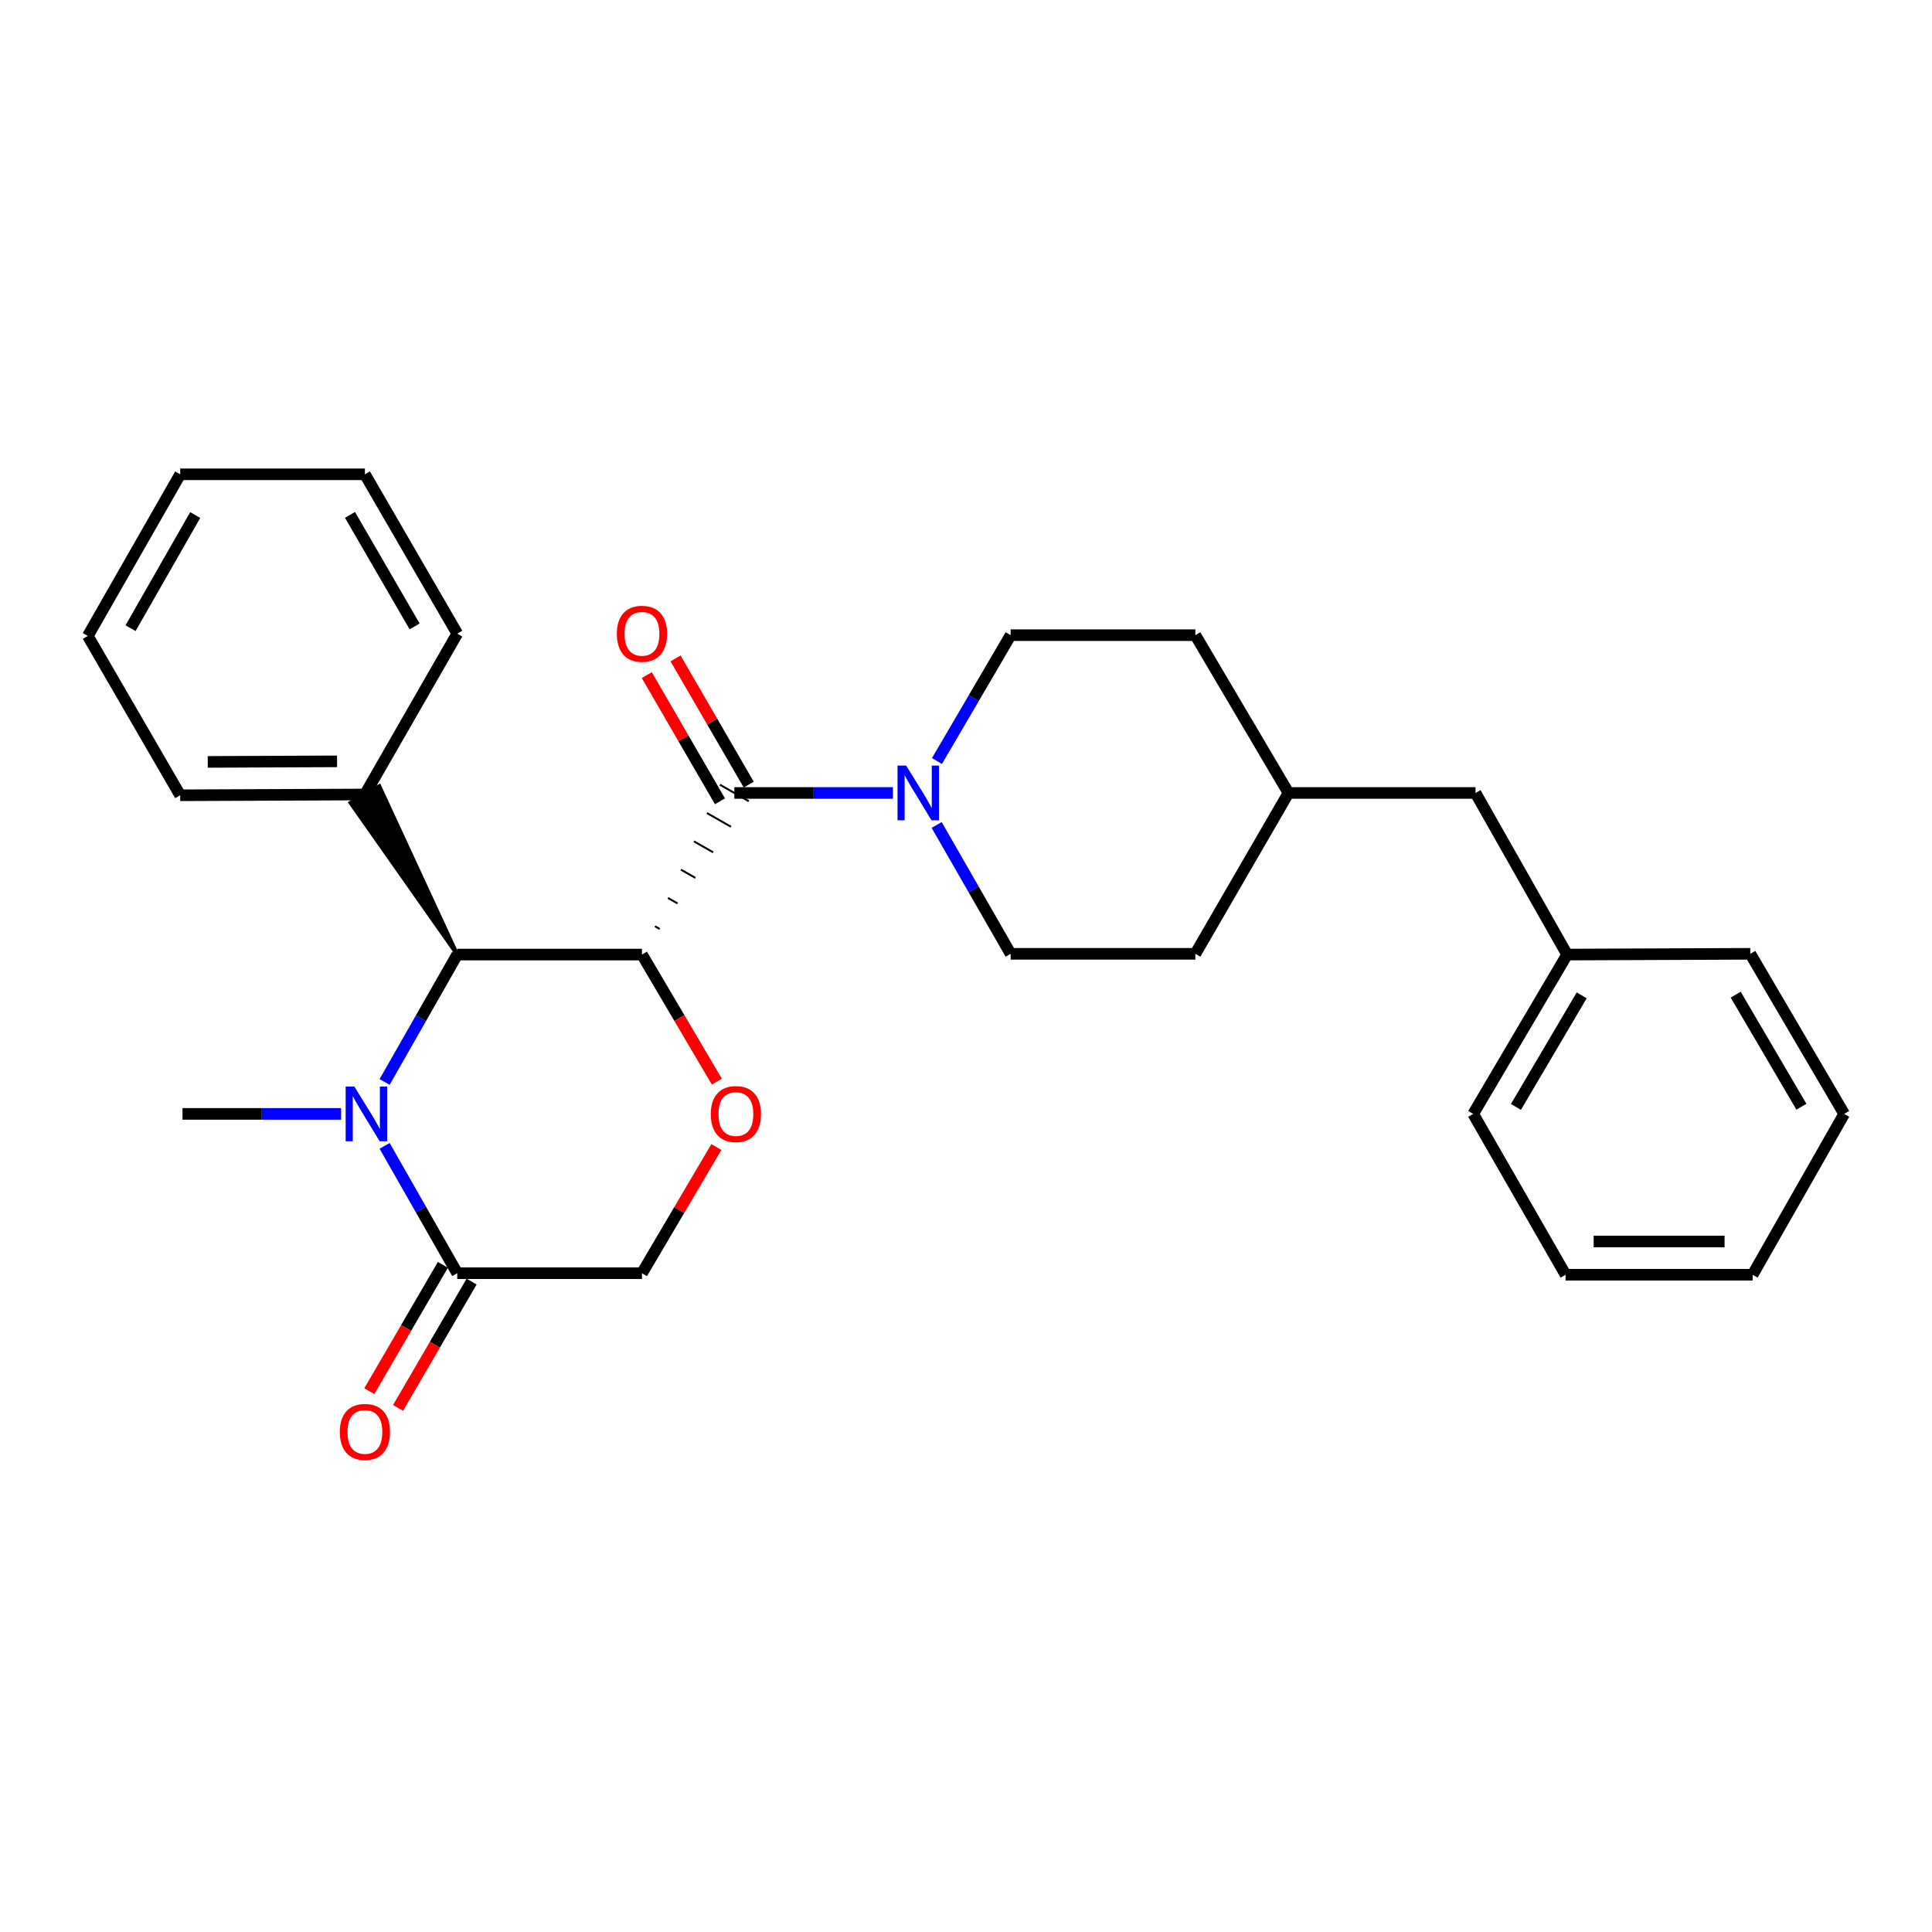 <?xml version='1.0' encoding='iso-8859-1'?>
<svg version='1.1' baseProfile='full'
              xmlns='http://www.w3.org/2000/svg'
                      xmlns:rdkit='http://www.rdkit.org/xml'
                      xmlns:xlink='http://www.w3.org/1999/xlink'
                  xml:space='preserve'
width='1000px' height='1000px' viewBox='0 0 1000 1000'>
<!-- END OF HEADER -->
<rect style='opacity:1.0;fill:#FFFFFF;stroke:none' width='1000' height='1000' x='0' y='0'> </rect>
<path class='bond-0' d='M 341.497,480.855 L 339.006,479.431' style='fill:none;fill-rule:evenodd;stroke:#000000;stroke-width:1.0px;stroke-linecap:butt;stroke-linejoin:miter;stroke-opacity:1' />
<path class='bond-0' d='M 350.711,467.626 L 345.729,464.778' style='fill:none;fill-rule:evenodd;stroke:#000000;stroke-width:1.0px;stroke-linecap:butt;stroke-linejoin:miter;stroke-opacity:1' />
<path class='bond-0' d='M 359.925,454.396 L 352.452,450.125' style='fill:none;fill-rule:evenodd;stroke:#000000;stroke-width:1.0px;stroke-linecap:butt;stroke-linejoin:miter;stroke-opacity:1' />
<path class='bond-0' d='M 369.139,441.167 L 359.175,435.472' style='fill:none;fill-rule:evenodd;stroke:#000000;stroke-width:1.0px;stroke-linecap:butt;stroke-linejoin:miter;stroke-opacity:1' />
<path class='bond-0' d='M 378.353,427.938 L 365.898,420.819' style='fill:none;fill-rule:evenodd;stroke:#000000;stroke-width:1.0px;stroke-linecap:butt;stroke-linejoin:miter;stroke-opacity:1' />
<path class='bond-0' d='M 387.567,414.708 L 372.621,406.165' style='fill:none;fill-rule:evenodd;stroke:#000000;stroke-width:1.0px;stroke-linecap:butt;stroke-linejoin:miter;stroke-opacity:1' />
<path class='bond-2' d='M 332.283,494.085 L 236.67,494.085' style='fill:none;fill-rule:evenodd;stroke:#000000;stroke-width:6px;stroke-linecap:butt;stroke-linejoin:miter;stroke-opacity:1' />
<path class='bond-3' d='M 332.283,494.085 L 351.664,526.964' style='fill:none;fill-rule:evenodd;stroke:#000000;stroke-width:6px;stroke-linecap:butt;stroke-linejoin:miter;stroke-opacity:1' />
<path class='bond-3' d='M 351.664,526.964 L 371.046,559.843' style='fill:none;fill-rule:evenodd;stroke:#FF0000;stroke-width:6px;stroke-linecap:butt;stroke-linejoin:miter;stroke-opacity:1' />
<path class='bond-4' d='M 380.094,410.437 L 421.135,410.437' style='fill:none;fill-rule:evenodd;stroke:#000000;stroke-width:6px;stroke-linecap:butt;stroke-linejoin:miter;stroke-opacity:1' />
<path class='bond-4' d='M 421.135,410.437 L 462.176,410.437' style='fill:none;fill-rule:evenodd;stroke:#0000FF;stroke-width:6px;stroke-linecap:butt;stroke-linejoin:miter;stroke-opacity:1' />
<path class='bond-7' d='M 387.541,406.12 L 368.605,373.455' style='fill:none;fill-rule:evenodd;stroke:#000000;stroke-width:6px;stroke-linecap:butt;stroke-linejoin:miter;stroke-opacity:1' />
<path class='bond-7' d='M 368.605,373.455 L 349.668,340.791' style='fill:none;fill-rule:evenodd;stroke:#FF0000;stroke-width:6px;stroke-linecap:butt;stroke-linejoin:miter;stroke-opacity:1' />
<path class='bond-7' d='M 372.648,414.754 L 353.711,382.09' style='fill:none;fill-rule:evenodd;stroke:#000000;stroke-width:6px;stroke-linecap:butt;stroke-linejoin:miter;stroke-opacity:1' />
<path class='bond-7' d='M 353.711,382.09 L 334.775,349.425' style='fill:none;fill-rule:evenodd;stroke:#FF0000;stroke-width:6px;stroke-linecap:butt;stroke-linejoin:miter;stroke-opacity:1' />
<path class='bond-1' d='M 199.079,560.023 L 217.875,527.054' style='fill:none;fill-rule:evenodd;stroke:#0000FF;stroke-width:6px;stroke-linecap:butt;stroke-linejoin:miter;stroke-opacity:1' />
<path class='bond-1' d='M 217.875,527.054 L 236.67,494.085' style='fill:none;fill-rule:evenodd;stroke:#000000;stroke-width:6px;stroke-linecap:butt;stroke-linejoin:miter;stroke-opacity:1' />
<path class='bond-12' d='M 176.533,576.556 L 135.497,576.556' style='fill:none;fill-rule:evenodd;stroke:#0000FF;stroke-width:6px;stroke-linecap:butt;stroke-linejoin:miter;stroke-opacity:1' />
<path class='bond-12' d='M 135.497,576.556 L 94.461,576.556' style='fill:none;fill-rule:evenodd;stroke:#000000;stroke-width:6px;stroke-linecap:butt;stroke-linejoin:miter;stroke-opacity:1' />
<path class='bond-28' d='M 199.08,593.089 L 217.875,626.054' style='fill:none;fill-rule:evenodd;stroke:#0000FF;stroke-width:6px;stroke-linecap:butt;stroke-linejoin:miter;stroke-opacity:1' />
<path class='bond-28' d='M 217.875,626.054 L 236.67,659.018' style='fill:none;fill-rule:evenodd;stroke:#000000;stroke-width:6px;stroke-linecap:butt;stroke-linejoin:miter;stroke-opacity:1' />
<path class='bond-8' d='M 236.67,494.085 L 196.335,406.93 L 181.422,415.531 Z' style='fill:#000000;fill-rule:evenodd;fill-opacity:1;stroke:#000000;stroke-width:2px;stroke-linecap:butt;stroke-linejoin:miter;stroke-opacity:1;' />
<path class='bond-6' d='M 370.785,593.709 L 351.534,626.364' style='fill:none;fill-rule:evenodd;stroke:#FF0000;stroke-width:6px;stroke-linecap:butt;stroke-linejoin:miter;stroke-opacity:1' />
<path class='bond-6' d='M 351.534,626.364 L 332.283,659.018' style='fill:none;fill-rule:evenodd;stroke:#000000;stroke-width:6px;stroke-linecap:butt;stroke-linejoin:miter;stroke-opacity:1' />
<path class='bond-10' d='M 484.806,426.997 L 503.956,460.345' style='fill:none;fill-rule:evenodd;stroke:#0000FF;stroke-width:6px;stroke-linecap:butt;stroke-linejoin:miter;stroke-opacity:1' />
<path class='bond-10' d='M 503.956,460.345 L 523.107,493.693' style='fill:none;fill-rule:evenodd;stroke:#000000;stroke-width:6px;stroke-linecap:butt;stroke-linejoin:miter;stroke-opacity:1' />
<path class='bond-11' d='M 484.97,393.911 L 504.038,361.335' style='fill:none;fill-rule:evenodd;stroke:#0000FF;stroke-width:6px;stroke-linecap:butt;stroke-linejoin:miter;stroke-opacity:1' />
<path class='bond-11' d='M 504.038,361.335 L 523.107,328.759' style='fill:none;fill-rule:evenodd;stroke:#000000;stroke-width:6px;stroke-linecap:butt;stroke-linejoin:miter;stroke-opacity:1' />
<path class='bond-5' d='M 236.67,659.018 L 332.283,659.018' style='fill:none;fill-rule:evenodd;stroke:#000000;stroke-width:6px;stroke-linecap:butt;stroke-linejoin:miter;stroke-opacity:1' />
<path class='bond-9' d='M 229.232,654.686 L 210.198,687.37' style='fill:none;fill-rule:evenodd;stroke:#000000;stroke-width:6px;stroke-linecap:butt;stroke-linejoin:miter;stroke-opacity:1' />
<path class='bond-9' d='M 210.198,687.37 L 191.163,720.053' style='fill:none;fill-rule:evenodd;stroke:#FF0000;stroke-width:6px;stroke-linecap:butt;stroke-linejoin:miter;stroke-opacity:1' />
<path class='bond-9' d='M 244.109,663.35 L 225.074,696.034' style='fill:none;fill-rule:evenodd;stroke:#000000;stroke-width:6px;stroke-linecap:butt;stroke-linejoin:miter;stroke-opacity:1' />
<path class='bond-9' d='M 225.074,696.034 L 206.039,728.717' style='fill:none;fill-rule:evenodd;stroke:#FF0000;stroke-width:6px;stroke-linecap:butt;stroke-linejoin:miter;stroke-opacity:1' />
<path class='bond-18' d='M 188.878,411.231 L 93.266,411.632' style='fill:none;fill-rule:evenodd;stroke:#000000;stroke-width:6px;stroke-linecap:butt;stroke-linejoin:miter;stroke-opacity:1' />
<path class='bond-18' d='M 174.464,394.076 L 107.535,394.357' style='fill:none;fill-rule:evenodd;stroke:#000000;stroke-width:6px;stroke-linecap:butt;stroke-linejoin:miter;stroke-opacity:1' />
<path class='bond-19' d='M 188.878,411.231 L 236.67,327.965' style='fill:none;fill-rule:evenodd;stroke:#000000;stroke-width:6px;stroke-linecap:butt;stroke-linejoin:miter;stroke-opacity:1' />
<path class='bond-14' d='M 523.107,493.693 L 618.71,493.693' style='fill:none;fill-rule:evenodd;stroke:#000000;stroke-width:6px;stroke-linecap:butt;stroke-linejoin:miter;stroke-opacity:1' />
<path class='bond-15' d='M 523.107,328.759 L 618.71,328.759' style='fill:none;fill-rule:evenodd;stroke:#000000;stroke-width:6px;stroke-linecap:butt;stroke-linejoin:miter;stroke-opacity:1' />
<path class='bond-13' d='M 763.722,410.437 L 666.923,410.437' style='fill:none;fill-rule:evenodd;stroke:#000000;stroke-width:6px;stroke-linecap:butt;stroke-linejoin:miter;stroke-opacity:1' />
<path class='bond-17' d='M 763.722,410.437 L 811.141,494.085' style='fill:none;fill-rule:evenodd;stroke:#000000;stroke-width:6px;stroke-linecap:butt;stroke-linejoin:miter;stroke-opacity:1' />
<path class='bond-30' d='M 618.71,493.693 L 666.923,410.437' style='fill:none;fill-rule:evenodd;stroke:#000000;stroke-width:6px;stroke-linecap:butt;stroke-linejoin:miter;stroke-opacity:1' />
<path class='bond-16' d='M 618.71,328.759 L 666.923,410.437' style='fill:none;fill-rule:evenodd;stroke:#000000;stroke-width:6px;stroke-linecap:butt;stroke-linejoin:miter;stroke-opacity:1' />
<path class='bond-20' d='M 811.141,494.085 L 762.526,576.556' style='fill:none;fill-rule:evenodd;stroke:#000000;stroke-width:6px;stroke-linecap:butt;stroke-linejoin:miter;stroke-opacity:1' />
<path class='bond-20' d='M 818.679,515.198 L 784.649,572.928' style='fill:none;fill-rule:evenodd;stroke:#000000;stroke-width:6px;stroke-linecap:butt;stroke-linejoin:miter;stroke-opacity:1' />
<path class='bond-21' d='M 811.141,494.085 L 905.95,493.693' style='fill:none;fill-rule:evenodd;stroke:#000000;stroke-width:6px;stroke-linecap:butt;stroke-linejoin:miter;stroke-opacity:1' />
<path class='bond-23' d='M 93.266,411.632 L 45.455,329.161' style='fill:none;fill-rule:evenodd;stroke:#000000;stroke-width:6px;stroke-linecap:butt;stroke-linejoin:miter;stroke-opacity:1' />
<path class='bond-22' d='M 236.67,327.965 L 188.878,245.503' style='fill:none;fill-rule:evenodd;stroke:#000000;stroke-width:6px;stroke-linecap:butt;stroke-linejoin:miter;stroke-opacity:1' />
<path class='bond-22' d='M 214.607,324.228 L 181.153,266.505' style='fill:none;fill-rule:evenodd;stroke:#000000;stroke-width:6px;stroke-linecap:butt;stroke-linejoin:miter;stroke-opacity:1' />
<path class='bond-25' d='M 762.526,576.556 L 810.347,659.812' style='fill:none;fill-rule:evenodd;stroke:#000000;stroke-width:6px;stroke-linecap:butt;stroke-linejoin:miter;stroke-opacity:1' />
<path class='bond-24' d='M 905.95,493.693 L 954.545,576.556' style='fill:none;fill-rule:evenodd;stroke:#000000;stroke-width:6px;stroke-linecap:butt;stroke-linejoin:miter;stroke-opacity:1' />
<path class='bond-24' d='M 898.389,514.831 L 932.406,572.836' style='fill:none;fill-rule:evenodd;stroke:#000000;stroke-width:6px;stroke-linecap:butt;stroke-linejoin:miter;stroke-opacity:1' />
<path class='bond-26' d='M 188.878,245.503 L 93.266,245.503' style='fill:none;fill-rule:evenodd;stroke:#000000;stroke-width:6px;stroke-linecap:butt;stroke-linejoin:miter;stroke-opacity:1' />
<path class='bond-29' d='M 45.455,329.161 L 93.266,245.503' style='fill:none;fill-rule:evenodd;stroke:#000000;stroke-width:6px;stroke-linecap:butt;stroke-linejoin:miter;stroke-opacity:1' />
<path class='bond-29' d='M 67.573,325.154 L 101.041,266.594' style='fill:none;fill-rule:evenodd;stroke:#000000;stroke-width:6px;stroke-linecap:butt;stroke-linejoin:miter;stroke-opacity:1' />
<path class='bond-27' d='M 954.545,576.556 L 907.146,659.812' style='fill:none;fill-rule:evenodd;stroke:#000000;stroke-width:6px;stroke-linecap:butt;stroke-linejoin:miter;stroke-opacity:1' />
<path class='bond-31' d='M 810.347,659.812 L 907.146,659.812' style='fill:none;fill-rule:evenodd;stroke:#000000;stroke-width:6px;stroke-linecap:butt;stroke-linejoin:miter;stroke-opacity:1' />
<path class='bond-31' d='M 824.867,642.597 L 892.626,642.597' style='fill:none;fill-rule:evenodd;stroke:#000000;stroke-width:6px;stroke-linecap:butt;stroke-linejoin:miter;stroke-opacity:1' />
<path  class='atom-2' d='M 183.393 562.396
L 192.673 577.396
Q 193.593 578.876, 195.073 581.556
Q 196.553 584.236, 196.633 584.396
L 196.633 562.396
L 200.393 562.396
L 200.393 590.716
L 196.513 590.716
L 186.553 574.316
Q 185.393 572.396, 184.153 570.196
Q 182.953 567.996, 182.593 567.316
L 182.593 590.716
L 178.913 590.716
L 178.913 562.396
L 183.393 562.396
' fill='#0000FF'/>
<path  class='atom-4' d='M 367.898 576.636
Q 367.898 569.836, 371.258 566.036
Q 374.618 562.236, 380.898 562.236
Q 387.178 562.236, 390.538 566.036
Q 393.898 569.836, 393.898 576.636
Q 393.898 583.516, 390.498 587.436
Q 387.098 591.316, 380.898 591.316
Q 374.658 591.316, 371.258 587.436
Q 367.898 583.556, 367.898 576.636
M 380.898 588.116
Q 385.218 588.116, 387.538 585.236
Q 389.898 582.316, 389.898 576.636
Q 389.898 571.076, 387.538 568.276
Q 385.218 565.436, 380.898 565.436
Q 376.578 565.436, 374.218 568.236
Q 371.898 571.036, 371.898 576.636
Q 371.898 582.356, 374.218 585.236
Q 376.578 588.116, 380.898 588.116
' fill='#FF0000'/>
<path  class='atom-5' d='M 469.036 396.277
L 478.316 411.277
Q 479.236 412.757, 480.716 415.437
Q 482.196 418.117, 482.276 418.277
L 482.276 396.277
L 486.036 396.277
L 486.036 424.597
L 482.156 424.597
L 472.196 408.197
Q 471.036 406.277, 469.796 404.077
Q 468.596 401.877, 468.236 401.197
L 468.236 424.597
L 464.556 424.597
L 464.556 396.277
L 469.036 396.277
' fill='#0000FF'/>
<path  class='atom-8' d='M 319.283 328.045
Q 319.283 321.245, 322.643 317.445
Q 326.003 313.645, 332.283 313.645
Q 338.563 313.645, 341.923 317.445
Q 345.283 321.245, 345.283 328.045
Q 345.283 334.925, 341.883 338.845
Q 338.483 342.725, 332.283 342.725
Q 326.043 342.725, 322.643 338.845
Q 319.283 334.965, 319.283 328.045
M 332.283 339.525
Q 336.603 339.525, 338.923 336.645
Q 341.283 333.725, 341.283 328.045
Q 341.283 322.485, 338.923 319.685
Q 336.603 316.845, 332.283 316.845
Q 327.963 316.845, 325.603 319.645
Q 323.283 322.445, 323.283 328.045
Q 323.283 333.765, 325.603 336.645
Q 327.963 339.525, 332.283 339.525
' fill='#FF0000'/>
<path  class='atom-10' d='M 175.878 741.159
Q 175.878 734.359, 179.238 730.559
Q 182.598 726.759, 188.878 726.759
Q 195.158 726.759, 198.518 730.559
Q 201.878 734.359, 201.878 741.159
Q 201.878 748.039, 198.478 751.959
Q 195.078 755.839, 188.878 755.839
Q 182.638 755.839, 179.238 751.959
Q 175.878 748.079, 175.878 741.159
M 188.878 752.639
Q 193.198 752.639, 195.518 749.759
Q 197.878 746.839, 197.878 741.159
Q 197.878 735.599, 195.518 732.799
Q 193.198 729.959, 188.878 729.959
Q 184.558 729.959, 182.198 732.759
Q 179.878 735.559, 179.878 741.159
Q 179.878 746.879, 182.198 749.759
Q 184.558 752.639, 188.878 752.639
' fill='#FF0000'/>
</svg>
